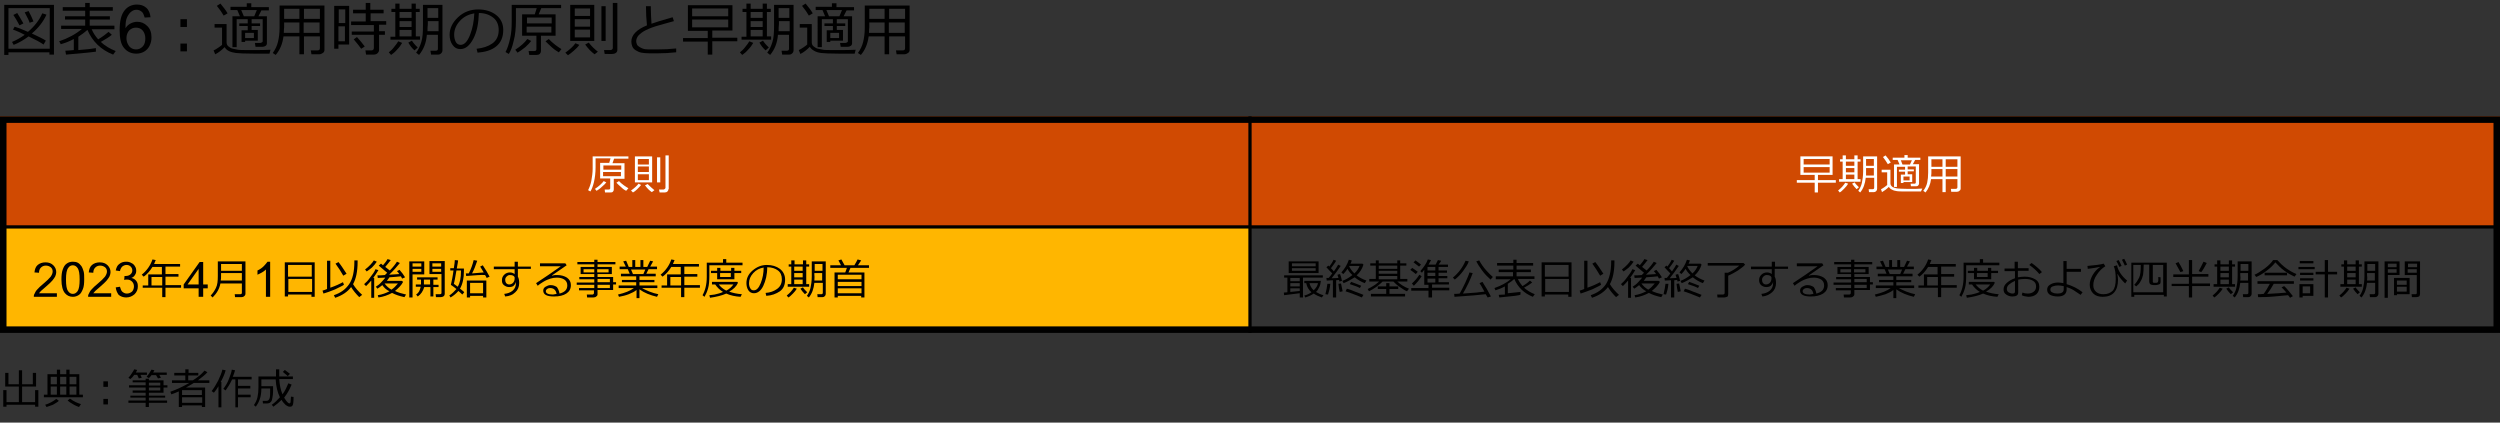 <?xml version="1.0" encoding="utf-8"?>
<!-- Generator: Adobe Illustrator 26.2.1, SVG Export Plug-In . SVG Version: 6.00 Build 0)  -->
<svg version="1.1" xmlns="http://www.w3.org/2000/svg" xmlns:xlink="http://www.w3.org/1999/xlink" x="0px" y="0px"
	 viewBox="0 0 769 130" enable-background="new 0 0 769 130" xml:space="preserve">
<rect x="0" y="0" width="769" height="130" fill="#333333" stroke="none"/>
<g id="template">
</g>
<g id="object">
	<g>
		<g>
			<path d="M15.3,16.1H2.6v0.8H1.3V1.5h15.3v15.3h-1.4V16.1z M2.6,15h12.7V2.5H2.6V15z M13.4,13.7c-1-0.7-2.5-1.5-4.6-2.5
				c-1.5,1.1-3,2-4.6,2.6l-0.5-0.9c1.4-0.6,2.7-1.3,3.9-2.2C6.3,10,5.1,9.5,4,9.1l0.5-0.9C5.5,8.5,6.8,9,8.6,9.8
				c2-1.7,3.5-3.6,4.4-5.7l1.3,0.4c-1,2.2-2.5,4.1-4.5,5.8c2.1,1,3.6,1.7,4.3,2.2L13.4,13.7z M6,7.8C5.2,6.3,4.6,5.3,4.1,4.6L5.3,4
				c0.3,0.5,1,1.6,1.9,3.2L6,7.8z M9.1,7C9,6.5,8.5,5.5,7.6,3.8l1.2-0.4c0.6,1.1,1.1,2.2,1.5,3.2L9.1,7z"/>
			<path d="M20.3,16.8l-0.2-1.2c0.6,0,1.5-0.1,2.6-0.2v-3.4c-1.3,0.7-2.6,1.2-4,1.6l-0.5-0.9c2.7-0.9,5.1-2.2,7-3.8h-6.4V7.9h7.4V6
				H20V5h6.2V3.3h-6.9V2.2h6.9V0.9h1.4v1.3h7.1v1.1h-7.1V5h6.2V6h-6.2v1.9h7.6V9h-7c0.5,1.2,1.2,2.2,2,3.1c1.5-0.9,2.5-1.7,3.2-2.3
				l1,0.9c-0.8,0.7-2,1.4-3.4,2.2c1.3,1.2,2.8,2.1,4.6,2.8l-0.8,1.1c-3.8-1.5-6.4-4.1-7.9-7.6c-0.8,0.7-1.7,1.4-2.8,2.1v4.1
				c2.6-0.2,4.4-0.4,5.4-0.6v1.1C29.1,16,26,16.3,20.3,16.8z"/>
			<path d="M46.3,5.3l-1.8,0.1c-0.2-0.7-0.4-1.2-0.7-1.6c-0.5-0.5-1.1-0.8-1.8-0.8c-0.6,0-1.1,0.2-1.5,0.5c-0.6,0.4-1,1-1.4,1.8
				s-0.5,1.9-0.5,3.4c0.4-0.7,1-1.2,1.6-1.5s1.3-0.5,2-0.5c1.2,0,2.2,0.4,3.1,1.3c0.9,0.9,1.3,2,1.3,3.5c0,0.9-0.2,1.8-0.6,2.6
				c-0.4,0.8-1,1.4-1.7,1.8c-0.7,0.4-1.5,0.6-2.4,0.6c-1.5,0-2.8-0.6-3.7-1.7c-1-1.1-1.4-3-1.4-5.5c0-2.9,0.5-4.9,1.6-6.2
				c0.9-1.1,2.2-1.7,3.7-1.7c1.2,0,2.1,0.3,2.9,1S46.2,4.2,46.3,5.3z M38.9,11.7c0,0.6,0.1,1.2,0.4,1.8c0.3,0.6,0.6,1,1.1,1.3
				s1,0.4,1.5,0.4c0.8,0,1.4-0.3,2-0.9c0.6-0.6,0.8-1.5,0.8-2.5c0-1-0.3-1.8-0.8-2.4c-0.5-0.6-1.2-0.9-2.1-0.9
				c-0.8,0-1.5,0.3-2.1,0.9C39.2,10,38.9,10.8,38.9,11.7z"/>
			<path d="M57.5,8.3h-2V5.9h2V8.3z M57.5,15.8h-2v-2.4h2V15.8z"/>
			<path d="M82.9,16.5l-4.9,0c-2.7,0-4.6-0.1-5.4-0.2S71,16,70.4,15.7c-0.6-0.3-1-0.7-1.3-1.2c-1,1-1.9,1.7-2.9,2.2l-0.5-1.2
				c0.3-0.1,0.8-0.4,1.4-0.8s1-0.7,1.2-0.9V8.5H66V7.4h3.7V13c0,0.6,0.2,1,0.6,1.3c0.4,0.3,0.8,0.6,1.4,0.7c0.5,0.1,1,0.2,1.5,0.3
				s1.8,0.1,4,0.1c2.8,0,4.9,0,6-0.1L82.9,16.5z M68.8,4.8c-0.5-0.9-1.2-1.9-2.1-3l1.1-0.7c0.9,1.1,1.7,2.1,2.2,3L68.8,4.8z
				 M75.4,12.6v0.3h-1.1V9.3h1.9V8h-2.6V7.2h2.6V5.9h-3.4v8.6h-1.3V5h2.3L73,3.1h-2.1v-1h5V1h1.4v1.2h5.4v1h-2.3L79.5,5h2.6v8.3
				c0,0.3-0.1,0.6-0.4,0.8s-0.6,0.3-1,0.3h-2.1l-0.2-1.2h1.7c0.2,0,0.3-0.1,0.5-0.2s0.2-0.2,0.2-0.4V5.9h-3.4v1.3h2.6V8h-2.6v1.2
				h1.9v3.3H75.4z M75,5h3.2l0.8-1.9h-4.8L75,5z M78.1,10.1h-2.7v1.6h2.7V10.1z"/>
			<path d="M98.4,11.2h-4.9v5.5h-1.4v-5.5h-4.9c-0.3,2.3-1.1,4.2-2.4,5.7l-0.9-0.6c0.8-1.1,1.3-2.2,1.6-3.4S86,10.2,86,8.6V1.7h13.8
				v13.7c0,0.4-0.2,0.7-0.5,0.9s-0.7,0.4-1.1,0.4h-2.4l-0.2-1.2h2c0.6,0,0.8-0.2,0.8-0.7V11.2z M87.3,10.1h4.8V6.9h-4.7v1.5
				C87.4,8.5,87.3,9.1,87.3,10.1z M92.1,2.7h-4.7v3.1h4.7V2.7z M98.4,5.8V2.7h-4.9v3.1H98.4z M93.4,10.1h4.9V6.9h-4.9V10.1z"/>
			<path d="M104.1,13.8v1.2h-1.3V1.8h4.6v11.9H104.1z M106.2,2.9h-2v4.2h2V2.9z M104.1,8.1v4.6h2V8.1H104.1z M114.9,16.8h-2.3
				l-0.2-1.3h1.9c0.2,0,0.4-0.1,0.5-0.2s0.2-0.3,0.2-0.5v-4.1h-6.8V9.7h6.8v-2h-7V6.6h4.5V4.1h-3.9V3h3.9V0.9h1.4V3h4.1v1.1H114v2.4
				h4.8v1.1h-2.2v2h1.8v1.1h-1.8v4.7c0,0.4-0.2,0.7-0.5,1S115.3,16.8,114.9,16.8z M111.1,15c-0.4-0.6-1.2-1.6-2.3-2.9l1-0.7
				c0.8,0.9,1.6,1.8,2.4,2.9L111.1,15z"/>
			<path d="M120.3,16.9l-0.7-0.8c0.5-0.4,1.1-0.9,1.6-1.6c0.6-0.7,1-1.3,1.3-1.8l1.2,0.5c-0.4,0.7-0.9,1.4-1.6,2.1
				C121.5,16,120.9,16.5,120.3,16.9z M120.1,12.3v-1h1.5V3.7h-1.2v-1h1.2V1.1h1.3v1.6h3.7V1.1h1.3v1.6h1.2v1h-1.2v7.5h1.3v1H120.1z
				 M122.9,3.7v1.8h3.7V3.7H122.9z M122.9,6.5v1.8h3.7V6.5H122.9z M122.9,11.2h3.7v-2h-3.7V11.2z M127.5,15.5
				c-0.8-0.7-1.4-1.5-1.9-2.4l1.1-0.6c0.3,0.5,0.9,1.3,1.8,2.1L127.5,15.5z M134.8,10.7h-3.5c-0.2,2.5-1,4.5-2.4,6.2l-0.9-0.7
				c0.7-0.9,1.2-2,1.6-3.3s0.5-2.9,0.5-5V1.5h6v13.9c0,0.4-0.1,0.7-0.4,1s-0.6,0.4-1,0.4h-2.1l-0.2-1.2h1.6c0.5,0,0.7-0.2,0.7-0.6
				V10.7z M131.5,9.6h3.4V6.5h-3.3v0.9C131.5,8.2,131.5,8.9,131.5,9.6z M131.5,5.5h3.3v-3h-3.3V5.5z"/>
			<path d="M146.9,16.2l-0.3-1.2c1.9-0.2,3.5-0.7,4.8-1.6s2-2.3,2-4.1c0-1.6-0.5-2.9-1.6-3.8S149.2,4,147.3,4
				c-0.1,3.2-0.6,5.8-1.7,7.9s-2.4,3.2-4,3.2c-1,0-1.8-0.4-2.4-1.3c-0.6-0.8-0.9-1.9-0.9-3.1c0-2,0.9-3.8,2.6-5.4s3.8-2.4,6.2-2.4
				c2.2,0,4.1,0.6,5.5,1.7c1.4,1.1,2.2,2.6,2.2,4.6c0,2.2-0.7,3.9-2.2,5.1S149.2,16,146.9,16.2z M145.9,4.1c-1.7,0.3-3.2,1-4.4,2.3
				c-1.2,1.3-1.8,2.7-1.8,4.3c0,0.9,0.2,1.6,0.5,2.2s0.9,0.9,1.5,0.9c1.1,0,2.1-1,2.9-3.1C145.4,8.7,145.8,6.4,145.9,4.1z"/>
			<path d="M165,16.9h-2.2l-0.2-1.2h1.7c0.5,0,0.7-0.2,0.7-0.6V11h-4.4V4.4h3.9l0.6-1.9h-6.4v3.7c0,2.5-0.2,4.6-0.7,6.4
				c-0.4,1.8-0.9,3.1-1.5,4l-1-0.6c0.6-1.1,1-2.4,1.4-4.1s0.5-3.4,0.5-5.2V1.5h15.2v1h-6.1l-0.8,1.9h5.2V11h-4.5v4.6
				c0,0.4-0.1,0.7-0.4,1C165.8,16.8,165.4,16.9,165,16.9z M159.2,16.2l-0.7-0.9c1.7-1.1,2.9-2.2,3.7-3.3l1.2,0.6
				c-0.4,0.5-1,1.2-1.8,1.9C160.7,15.2,159.9,15.8,159.2,16.2z M162.1,7.2h7.6V5.4h-7.6V7.2z M169.6,8.2h-7.6V10h7.6V8.2z
				 M171.9,16.1c-0.5-0.3-1.2-0.7-2.1-1.5s-1.5-1.4-2-1.9l1-0.7c0.6,0.6,1.2,1.2,2,1.8c0.8,0.6,1.4,1,1.9,1.3L171.9,16.1z"/>
			<path d="M178.2,13.8c-0.4,0.6-1,1.2-1.7,1.8s-1.3,1.1-1.8,1.4l-0.8-0.8c1.4-1,2.4-1.9,3.1-2.9L178.2,13.8z M182.8,12.6h-7.4V1.5
				h7.4V12.6z M181.5,2.6h-4.7v2.3h4.7V2.6z M181.5,8.2V5.9h-4.7v2.3H181.5z M181.5,11.6V9.1h-4.7v2.4H181.5z M183.9,15.9l-1,0.8
				c-0.4-0.3-0.9-0.7-1.5-1.3c-0.6-0.6-1-1.2-1.4-1.7l1.1-0.6C182,14.3,183,15.2,183.9,15.9z M186.3,12.6H185V1.9h1.3V12.6z
				 M189.9,15.4c0,0.4-0.2,0.7-0.5,0.9c-0.3,0.2-0.7,0.3-1.1,0.3H186l-0.2-1.2h2c0.2,0,0.4-0.1,0.5-0.2c0.2-0.2,0.2-0.3,0.2-0.5V0.9
				h1.4V15.4z"/>
			<path d="M207.8,16.1c-1.7,0.2-3.5,0.3-5.4,0.3c-0.8,0-1.7,0-2.7,0s-1.8-0.1-2.4-0.2s-1.2-0.4-1.7-0.7s-0.9-0.7-1.1-1.2
				s-0.3-1-0.3-1.5c0-2,1.6-3.7,4.8-5c-0.2-1.9-0.3-3.8-0.3-5.9h1.5c0,0.3,0,0.5,0,0.8c0,1.4,0.1,2.9,0.2,4.6c1.1-0.4,3.3-1.1,6.5-2
				l0.4,1.2c-0.9,0.2-2.4,0.7-4.3,1.2s-3.4,1.1-4.4,1.6s-1.7,1.1-2.2,1.6c-0.5,0.6-0.7,1.2-0.7,1.8c0,0.3,0.1,0.6,0.2,0.9
				s0.3,0.5,0.6,0.7s0.6,0.4,1.1,0.6s1.1,0.3,1.9,0.3s1.7,0,2.6,0c2.2,0,4.1-0.1,5.9-0.3V16.1z"/>
			<path d="M217.7,16.9v-4.1h-7.6v-1.1h7.6V9.5h-6.1V1.6h13.7v7.8h-6.2v2.2h7.7v1.1h-7.7v4.1H217.7z M212.9,5H224V2.6h-11.1V5z
				 M224,6h-11.1v2.4H224V6z"/>
			<path d="M228.3,16.9l-0.7-0.8c0.5-0.4,1.1-0.9,1.6-1.6c0.6-0.7,1-1.3,1.3-1.8l1.2,0.5c-0.4,0.7-0.9,1.4-1.6,2.1
				C229.5,16,228.9,16.5,228.3,16.9z M228.1,12.3v-1h1.5V3.7h-1.2v-1h1.2V1.1h1.3v1.6h3.7V1.1h1.3v1.6h1.2v1h-1.2v7.5h1.3v1H228.1z
				 M230.9,3.7v1.8h3.7V3.7H230.9z M230.9,6.5v1.8h3.7V6.5H230.9z M230.9,11.2h3.7v-2h-3.7V11.2z M235.5,15.5
				c-0.8-0.7-1.4-1.5-1.9-2.4l1.1-0.6c0.3,0.5,0.9,1.3,1.8,2.1L235.5,15.5z M242.8,10.7h-3.5c-0.2,2.5-1,4.5-2.4,6.2l-0.9-0.7
				c0.7-0.9,1.2-2,1.6-3.3s0.5-2.9,0.5-5V1.5h6v13.9c0,0.4-0.1,0.7-0.4,1s-0.6,0.4-1,0.4h-2.1l-0.2-1.2h1.6c0.5,0,0.7-0.2,0.7-0.6
				V10.7z M239.5,9.6h3.4V6.5h-3.3v0.9C239.5,8.2,239.5,8.9,239.5,9.6z M239.5,5.5h3.3v-3h-3.3V5.5z"/>
			<path d="M262.9,16.5l-4.9,0c-2.7,0-4.6-0.1-5.4-0.2s-1.6-0.3-2.2-0.7c-0.6-0.3-1-0.7-1.3-1.2c-1,1-1.9,1.7-2.9,2.2l-0.5-1.2
				c0.3-0.1,0.8-0.4,1.4-0.8s1-0.7,1.2-0.9V8.5H246V7.4h3.7V13c0,0.6,0.2,1,0.6,1.3c0.4,0.3,0.8,0.6,1.4,0.7c0.5,0.1,1,0.2,1.5,0.3
				s1.8,0.1,4,0.1c2.8,0,4.9,0,6-0.1L262.9,16.5z M248.8,4.8c-0.5-0.9-1.2-1.9-2.1-3l1.1-0.7c0.9,1.1,1.7,2.1,2.2,3L248.8,4.8z
				 M255.4,12.6v0.3h-1.1V9.3h1.9V8h-2.6V7.2h2.6V5.9h-3.4v8.6h-1.3V5h2.3L253,3.1h-2.1v-1h5V1h1.4v1.2h5.4v1h-2.3L259.5,5h2.6v8.3
				c0,0.3-0.1,0.6-0.4,0.8s-0.6,0.3-1,0.3h-2.1l-0.2-1.2h1.7c0.2,0,0.3-0.1,0.5-0.2s0.2-0.2,0.2-0.4V5.9h-3.4v1.3h2.6V8h-2.6v1.2
				h1.9v3.3H255.4z M255,5h3.2l0.8-1.9h-4.8L255,5z M258.1,10.1h-2.7v1.6h2.7V10.1z"/>
			<path d="M278.4,11.2h-4.9v5.5h-1.4v-5.5h-4.9c-0.3,2.3-1.1,4.2-2.4,5.7l-0.9-0.6c0.8-1.1,1.3-2.2,1.6-3.4s0.5-2.7,0.5-4.2V1.7
				h13.8v13.7c0,0.4-0.2,0.7-0.5,0.9s-0.7,0.4-1.1,0.4h-2.4l-0.2-1.2h2c0.6,0,0.8-0.2,0.8-0.7V11.2z M267.3,10.1h4.8V6.9h-4.7v1.5
				C267.4,8.5,267.3,9.1,267.3,10.1z M272.1,2.7h-4.7v3.1h4.7V2.7z M278.4,5.8V2.7h-4.9v3.1H278.4z M273.4,10.1h4.9V6.9h-4.9V10.1z"
				/>
		</g>
	</g>
	<rect y="35.8" fill="#D04A02" width="769" height="34"/>
	<rect y="69.8" fill="#FFB600" width="384.5" height="31.7"/>
	<line fill="none" stroke="#000000" stroke-miterlimit="8" x1="384.5" y1="35.8" x2="384.5" y2="102.4"/>
	<line fill="none" stroke="#000000" stroke-miterlimit="8" x1="0" y1="69.8" x2="769" y2="69.8"/>
	<g>
		<rect x="10" y="79.3" fill="none" width="367.7" height="14.9"/>
		<path d="M17.5,90v1.3h-7.1c0-0.3,0-0.6,0.2-0.9c0.2-0.5,0.5-1,0.9-1.4c0.4-0.5,1-1,1.7-1.6c1.2-1,1.9-1.7,2.4-2.3
			c0.4-0.6,0.6-1.1,0.6-1.6c0-0.5-0.2-1-0.6-1.3s-0.9-0.5-1.5-0.5c-0.6,0-1.1,0.2-1.5,0.6c-0.4,0.4-0.6,0.9-0.6,1.6l-1.4-0.1
			c0.1-1,0.4-1.8,1-2.3c0.6-0.5,1.4-0.8,2.4-0.8c1,0,1.8,0.3,2.4,0.9c0.6,0.6,0.9,1.3,0.9,2.1c0,0.4-0.1,0.8-0.3,1.3
			c-0.2,0.4-0.5,0.8-0.9,1.3c-0.4,0.5-1.1,1.1-2,1.9c-0.8,0.7-1.3,1.1-1.5,1.3c-0.2,0.2-0.4,0.5-0.6,0.7H17.5z"/>
		<path d="M18.9,86c0-1.3,0.1-2.3,0.4-3.1s0.6-1.4,1.2-1.8c0.5-0.4,1.2-0.6,1.9-0.6c0.6,0,1.1,0.1,1.5,0.3c0.4,0.2,0.8,0.6,1.1,1
			s0.5,1,0.7,1.6s0.2,1.5,0.2,2.5c0,1.3-0.1,2.3-0.4,3s-0.6,1.4-1.2,1.8s-1.2,0.6-1.9,0.6c-1,0-1.8-0.4-2.4-1.1
			C19.3,89.4,18.9,88,18.9,86z M20.3,86c0,1.8,0.2,2.9,0.6,3.5c0.4,0.6,0.9,0.9,1.5,0.9s1.1-0.3,1.5-0.9s0.6-1.8,0.6-3.5
			c0-1.8-0.2-2.9-0.6-3.5s-0.9-0.9-1.5-0.9c-0.6,0-1.1,0.3-1.4,0.8C20.5,83,20.3,84.2,20.3,86z"/>
		<path d="M34.2,90v1.3h-7.1c0-0.3,0-0.6,0.2-0.9c0.2-0.5,0.5-1,0.9-1.4c0.4-0.5,1-1,1.7-1.6c1.2-1,1.9-1.7,2.4-2.3
			c0.4-0.6,0.6-1.1,0.6-1.6c0-0.5-0.2-1-0.6-1.3s-0.9-0.5-1.5-0.5c-0.6,0-1.1,0.2-1.5,0.6c-0.4,0.4-0.6,0.9-0.6,1.6l-1.4-0.1
			c0.1-1,0.4-1.8,1-2.3c0.6-0.5,1.4-0.8,2.4-0.8c1,0,1.8,0.3,2.4,0.9c0.6,0.6,0.9,1.3,0.9,2.1c0,0.4-0.1,0.8-0.3,1.3
			c-0.2,0.4-0.5,0.8-0.9,1.3c-0.4,0.5-1.1,1.1-2,1.9c-0.8,0.7-1.3,1.1-1.5,1.3c-0.2,0.2-0.4,0.5-0.6,0.7H34.2z"/>
		<path d="M35.6,88.4l1.3-0.2c0.2,0.7,0.4,1.3,0.8,1.6c0.4,0.3,0.8,0.5,1.3,0.5c0.6,0,1.1-0.2,1.6-0.6c0.4-0.4,0.6-1,0.6-1.6
			c0-0.6-0.2-1.1-0.6-1.5S39.7,86,39.1,86c-0.2,0-0.6,0-0.9,0.1l0.1-1.2c0.1,0,0.2,0,0.2,0c0.6,0,1.1-0.1,1.5-0.4s0.7-0.7,0.7-1.3
			c0-0.5-0.2-0.9-0.5-1.2s-0.7-0.5-1.3-0.5c-0.5,0-0.9,0.2-1.3,0.5c-0.3,0.3-0.6,0.8-0.7,1.4l-1.3-0.2c0.2-0.9,0.5-1.6,1.1-2
			c0.6-0.5,1.3-0.7,2.1-0.7c0.6,0,1.1,0.1,1.6,0.4c0.5,0.2,0.9,0.6,1.1,1c0.3,0.4,0.4,0.9,0.4,1.4c0,0.5-0.1,0.9-0.4,1.3
			c-0.2,0.4-0.6,0.7-1.1,0.9c0.6,0.1,1.1,0.4,1.5,0.9s0.5,1,0.5,1.7c0,0.9-0.3,1.7-1,2.4c-0.7,0.6-1.5,1-2.6,1
			c-0.9,0-1.7-0.3-2.3-0.8C36,90,35.7,89.3,35.6,88.4z"/>
		<path d="M43.9,88.6v-0.8h1.7v-3.4h4.2v-2.3h-2.9c-0.8,1.3-1.7,2.3-2.7,3l-0.6-0.6c1.6-1.3,2.7-2.9,3.3-4.7l1,0.2
			c-0.2,0.5-0.4,0.9-0.5,1.2h8v0.8h-4.5v2.3h4v0.8h-4v2.6h4.8v0.8h-4.8v2.9h-1v-2.9H43.9z M46.6,87.8h3.3v-2.6h-3.3V87.8z"/>
		<path d="M61.1,91.3v-2.6h-4.6v-1.2l4.9-6.9h1.1v6.9h1.4v1.2h-1.4v2.6H61.1z M61.1,87.5v-4.8l-3.4,4.8H61.1z"/>
		<path d="M74.3,91.4h-2l-0.1-0.9h1.7c0.4,0,0.5-0.2,0.5-0.5v-2.8h-6.6c-0.3,1.6-1.1,3-2.4,4.3l-0.6-0.6c0.6-0.6,1.1-1.3,1.6-2.3
			s0.6-2.2,0.6-3.7v-4.5h8.5v9.9c0,0.3-0.1,0.6-0.4,0.8C74.9,91.3,74.6,91.4,74.3,91.4z M74.4,86.3V84H68v0.7c0,0.7,0,1.2-0.1,1.6
			H74.4z M74.4,83.3v-2.1H68v2.1H74.4z"/>
		<path d="M83.1,91.3h-1.3v-8.4c-0.3,0.3-0.7,0.6-1.2,0.9c-0.5,0.3-1,0.5-1.4,0.7v-1.3c0.7-0.3,1.4-0.8,1.9-1.3
			c0.5-0.5,0.9-1,1.2-1.4h0.8V91.3z"/>
		<path d="M95.9,90.6h-7.3v0.6h-1V80.7h9.2v10.6h-1V90.6z M95.9,85.1v-3.6h-7.3v3.6H95.9z M88.7,89.8h7.3v-4h-7.3V89.8z"/>
		<path d="M99.5,90.3l-0.3-0.9c0.4-0.1,0.9-0.3,1.4-0.5v-8.7h1v8.3c1.7-0.6,3-1.2,3.9-1.7l0.3,0.8c-0.4,0.3-1.3,0.7-2.7,1.4
			C101.7,89.6,100.5,90,99.5,90.3z M110.5,91.4c-1-1-1.9-2.1-2.5-3.1c-1.1,1.5-2.8,2.6-4.9,3.3l-0.4-0.8c2.1-0.7,3.6-1.8,4.7-3.4
			s1.6-3.9,1.6-6.9v-0.4h1v0.5c0,2.9-0.5,5.2-1.4,6.8c0.7,1.2,1.7,2.3,2.8,3.3L110.5,91.4z M105.6,84.8c-0.7-1.2-1.5-2.5-2.4-3.7
			l0.9-0.5c0.6,0.7,1.4,1.9,2.5,3.6L105.6,84.8z"/>
		<path d="M114.2,91.6v-5.3c-0.6,0.7-1.2,1.3-1.6,1.7l-0.6-0.6c0.6-0.5,1.2-1.1,1.9-2.1c0.7-0.9,1.3-1.7,1.6-2.5l0.9,0.3
			c-0.5,0.8-1,1.6-1.6,2.4h0.3v6.1H114.2z M112.8,83.5l-0.5-0.6c1.3-1,2.2-2,2.7-2.8l0.9,0.4c-0.4,0.6-0.9,1.2-1.5,1.8
			C113.9,82.7,113.3,83.2,112.8,83.5z M117.6,87.7c-0.5,0.4-1,0.8-1.5,1.1l-0.5-0.6c0.6-0.4,1.2-0.8,1.7-1.4s1-1,1.2-1.4
			c-1,0-1.7,0.1-2.3,0.1l-0.1-0.8h0.2c0.5,0,1.2,0,2.1-0.1c0.2-0.2,0.4-0.4,0.7-0.7c-0.1-0.1-1-0.8-2.6-2.2l0.7-0.6l0.6,0.5
			c0.6-0.7,1.1-1.3,1.4-1.9l1,0.3c-0.6,0.8-1.2,1.5-1.7,2.1l1.4,1.1c1-1,1.7-1.9,2.2-2.7l0.9,0.4c-0.9,1.1-1.9,2.3-3.3,3.6
			c1.2-0.1,2.2-0.1,3.1-0.2c-0.2-0.4-0.5-0.7-0.7-0.9l0.8-0.4c0.7,0.8,1.3,1.6,1.7,2.3l-0.9,0.4c-0.1-0.2-0.2-0.4-0.4-0.7
			c-0.8,0.1-2,0.2-3.5,0.3c-0.2,0.3-0.5,0.7-0.8,1.1h4.6l0.4,0.3c-0.5,1-1.4,1.9-2.5,2.8c1,0.5,2.1,0.8,3.4,1.1l-0.5,0.8
			c-1.4-0.3-2.7-0.7-3.8-1.3c-1.3,0.7-2.7,1.2-4.2,1.4l-0.2-0.7c1.4-0.2,2.6-0.7,3.6-1.2C118.7,89.1,118.1,88.4,117.6,87.7z
			 M120.4,89.1c0.8-0.5,1.4-1.2,2-1.9h-4.1C118.8,87.9,119.5,88.6,120.4,89.1z"/>
		<path d="M126.9,84.3v7.2h-1V80.4h4.6v4H126.9z M126.9,82h2.7v-1h-2.7V82z M129.6,82.7h-2.7v0.9h2.7V82.7z M128.5,91.2l-0.5-0.6
			c0.8-0.5,1.2-1.3,1.4-2.4h-1.5v-0.7h1.6V86h-1.2v-0.7h6.3V86h-1.3v1.6h1.6v0.7h-1.6v2.9h-0.9v-2.9h-1.9
			C130.1,89.6,129.5,90.5,128.5,91.2z M130.4,86v1.1c0,0.2,0,0.3,0,0.4h1.9V86H130.4z M135.6,91.4h-1.5l-0.1-0.9h1.2
			c0.4,0,0.6-0.1,0.6-0.4v-5.8h-3.7v-4h4.7v10.1c0,0.3-0.1,0.5-0.3,0.7C136.2,91.3,135.9,91.4,135.6,91.4z M133,82h2.7v-1H133V82z
			 M135.8,82.7H133v0.9h2.7V82.7z"/>
		<path d="M138.6,91.5l-0.4-0.6c0.9-0.6,1.6-1.3,2.2-2c-0.5-0.4-1-0.8-1.6-1.2c-0.1,0-0.1-0.1-0.1-0.2c0,0,0-0.1,0.1-0.4
			c0.1-0.2,0.1-0.7,0.3-1.4c0.1-0.7,0.3-1.5,0.4-2.5h-1v-0.7h1.1c0.2-1.2,0.3-2.1,0.3-2.5l1,0.1c0,0.5-0.2,1.3-0.4,2.5h2.2v0.8
			c0,2.2-0.4,4-1.2,5.4c0.6,0.5,1.1,0.8,1.3,1.1l-0.6,0.7c-0.3-0.3-0.7-0.7-1.2-1.1C140.4,90.2,139.6,90.9,138.6,91.5z M140.8,88.2
			c0.7-1.2,1-2.8,1-4.7v-0.3h-1.4c-0.4,2.2-0.6,3.5-0.8,4.1L140.8,88.2z M143.4,84.9l-0.1-0.8l0.9,0c0.7-1.4,1.2-2.8,1.5-4.1
			l1.1,0.2c-0.5,1.5-1,2.8-1.6,3.9c1.5-0.1,2.7-0.2,3.6-0.3c-0.4-0.7-0.8-1.3-1.1-1.8l0.8-0.4c0.9,1.3,1.5,2.4,2.1,3.5l-0.9,0.4
			c-0.1-0.3-0.3-0.6-0.5-0.9C148,84.5,146.1,84.7,143.4,84.9z M148.6,91h-4v0.5h-1v-5.2h6v5.2h-1V91z M144.6,90.2h4V87h-4V90.2z"/>
		<path d="M163.3,82.7h-4v2.4c0.3,0.5,0.4,1.2,0.4,2c0,1.1-0.4,2.1-1.2,2.8c-0.8,0.8-1.8,1.2-3.1,1.3l-0.3-0.8c1-0.1,1.9-0.4,2.6-1
			c0.7-0.6,1-1.4,1-2.3c0-0.2,0-0.3,0-0.4c-0.1,0.5-0.4,0.9-0.7,1.2s-0.9,0.4-1.4,0.4c-0.6,0-1.1-0.2-1.6-0.6s-0.6-0.9-0.6-1.5
			c0-0.7,0.2-1.2,0.7-1.7c0.5-0.5,1.1-0.7,1.8-0.7c0.5,0,1,0.2,1.4,0.5v-1.5h-6.4v-0.8h6.4v-1.5h1v1.5h4V82.7z M158.3,85.3
			c-0.2-0.5-0.7-0.7-1.5-0.7c-0.4,0-0.7,0.2-1,0.5s-0.4,0.6-0.4,1c0,0.4,0.1,0.7,0.3,1c0.2,0.2,0.5,0.4,0.9,0.4
			c0.5,0,0.9-0.2,1.2-0.5c0.3-0.3,0.5-0.8,0.5-1.3V85.3z"/>
		<path d="M172.1,90.3c1.6-0.4,2.4-1.2,2.4-2.5c0-0.8-0.3-1.4-0.9-1.8s-1.4-0.6-2.3-0.6c-0.7,0-1.3,0.1-2,0.3
			c-0.6,0.2-1.4,0.5-2.2,1c-0.8,0.5-1.4,0.9-1.7,1.2l-0.5-0.8c2.6-1.7,5.1-3.4,7.6-5.2l-6.4,0V81h7.8l0.4,0.6l-4.5,3.1l0.1,0.1
			c0.5-0.2,1-0.2,1.5-0.2c1.2,0,2.2,0.3,3,0.8c0.8,0.6,1.2,1.3,1.2,2.3c0,1.2-0.5,2-1.4,2.6s-2.2,0.9-3.8,0.9
			c-2.2,0-3.3-0.6-3.3-1.8c0-0.5,0.2-0.9,0.7-1.2c0.5-0.3,1-0.5,1.5-0.5c0.8,0,1.4,0.2,2,0.6C171.7,88.9,172,89.5,172.1,90.3z
			 M171.2,90.4c-0.2-1.2-0.9-1.8-2-1.8c-0.3,0-0.7,0.1-0.9,0.3c-0.3,0.2-0.4,0.4-0.4,0.7c0,0.6,0.7,1,2.2,1
			C170.5,90.5,170.8,90.5,171.2,90.4z"/>
		<path d="M178.1,89.3v-0.7h4.7v-1h-5.4v-0.7h5.4v-1h-4.6v-0.7h4.6v-0.9h-4.2v-2.2h4.2v-0.8h-5.2v-0.7h5.2v-0.7h1v0.7h5.5v0.7h-5.5
			v0.8h4.4v2.2h-4.4v0.9h4.8v1.6h0.9v0.7h-0.9v1.7h-4.8v1.3c0,0.3-0.1,0.5-0.4,0.7c-0.2,0.2-0.5,0.3-0.9,0.3h-1.9l-0.1-0.9h1.6
			c0.2,0,0.3,0,0.4-0.1s0.2-0.2,0.2-0.3v-0.9H178.1z M182.8,82.8h-3.3v1h3.3V82.8z M187.2,82.8h-3.5v1h3.5V82.8z M187.6,86.8v-1
			h-3.8v1H187.6z M183.8,88.6h3.8v-1h-3.8V88.6z"/>
		<path d="M190.4,91.3l-0.3-0.7c2.1-0.5,3.7-1.1,4.9-2h-4.7v-0.8h5.4v-1h-4.4v-0.7h4.4V85H191v-0.8h2.7l-0.6-1.4h-2.5v-0.8h1.9
			l-0.8-1.6l0.9-0.2l0.8,1.9h1.1v-2.1h0.9v2.1h1.6v-2.1h0.9v2.1h1.2l0.9-1.9l0.9,0.2l-0.9,1.6h2.1v0.8h-2.6l-0.7,1.4h2.9V85h-5v1.1
			h4.6v0.7h-4.6v1h5.5v0.8h-4.7c0.6,0.4,1.4,0.7,2.3,1.1c1,0.4,1.8,0.6,2.7,0.8l-0.4,0.8c-2.1-0.5-3.9-1.2-5.4-2.3v2.7h-0.9v-2.5
			c-0.6,0.5-1.4,0.9-2.4,1.3S191.4,91.1,190.4,91.3z M194.1,82.9l0.6,1.4h3.2l0.6-1.4H194.1z"/>
		<path d="M203.5,88.6v-0.8h1.7v-3.4h4.2v-2.3h-2.9c-0.8,1.3-1.7,2.3-2.7,3l-0.6-0.6c1.6-1.3,2.7-2.9,3.3-4.7l1,0.2
			c-0.2,0.5-0.4,0.9-0.5,1.2h8v0.8h-4.5v2.3h4v0.8h-4v2.6h4.8v0.8h-4.8v2.9h-1v-2.9H203.5z M206.2,87.8h3.3v-2.6h-3.3V87.8z"/>
		<path d="M218.2,81.7v3c0,1.6-0.1,3-0.4,4c-0.3,1.1-0.7,1.9-1.1,2.6l-0.6-0.5c0.8-1.4,1.3-3.3,1.3-5.6v-4.4h5v-1.1h1v1.1h5v0.8
			H218.2z M223.4,90.3c-1.3,0.6-3,1-5,1.3l-0.2-0.8c0.6-0.1,1.1-0.1,1.6-0.2c0.5-0.1,0.9-0.2,1.2-0.3c0.3-0.1,0.8-0.2,1.4-0.5
			c-1-0.6-1.8-1.4-2.4-2.3h-1v-0.8h7.8L227,87c-0.5,1.1-1.4,2-2.7,2.7c1.1,0.4,2.4,0.7,3.9,0.8l-0.4,0.8
			C226.2,91.2,224.7,90.9,223.4,90.3z M220.6,85.9V84h-1.9v-0.7h1.9v-0.9h1v0.9h3.3v-0.9h1v0.9h2.1V84h-2.1v1.9H220.6z M223.4,89.4
			c1-0.5,1.7-1.2,2.2-1.9h-4.5C221.6,88.2,222.4,88.9,223.4,89.4z M221.5,84v1.2h3.3V84H221.5z"/>
		<path d="M235.7,91l-0.2-0.9c1.4-0.1,2.5-0.5,3.5-1.2c1-0.7,1.5-1.7,1.5-3c0-1.2-0.4-2.1-1.2-2.7c-0.8-0.6-1.9-1-3.3-1
			c0,2.3-0.5,4.2-1.2,5.7s-1.7,2.3-2.9,2.3c-0.7,0-1.3-0.3-1.7-0.9c-0.4-0.6-0.6-1.4-0.6-2.2c0-1.5,0.6-2.8,1.9-3.9s2.7-1.7,4.4-1.7
			c1.6,0,2.9,0.4,4,1.2c1,0.8,1.6,1.9,1.6,3.3c0,1.6-0.5,2.8-1.6,3.6C238.7,90.4,237.4,90.9,235.7,91z M234.9,82.3
			c-1.2,0.2-2.3,0.7-3.2,1.7s-1.3,2-1.3,3.1c0,0.6,0.1,1.1,0.4,1.6s0.6,0.6,1.1,0.6c0.8,0,1.5-0.7,2.1-2.2
			C234.6,85.6,234.9,84,234.9,82.3z"/>
		<path d="M242.5,91.5l-0.5-0.6c0.4-0.3,0.8-0.7,1.2-1.1s0.7-0.9,1-1.3l0.9,0.3c-0.3,0.5-0.7,1-1.2,1.5
			C243.3,90.9,242.9,91.3,242.5,91.5z M242.3,88.2v-0.8h1.1V82h-0.8v-0.7h0.8v-1.2h1v1.2h2.6v-1.2h1v1.2h0.9V82h-0.9v5.4h0.9v0.8
			H242.3z M244.3,82v1.3h2.6V82H244.3z M244.3,84v1.3h2.6V84H244.3z M244.3,87.4h2.6V86h-2.6V87.4z M247.6,90.5
			c-0.5-0.5-1-1.1-1.4-1.7l0.8-0.4c0.2,0.4,0.7,0.9,1.3,1.5L247.6,90.5z M253,87h-2.5c-0.2,1.8-0.7,3.3-1.7,4.5l-0.6-0.5
			c0.5-0.7,0.9-1.5,1.1-2.4s0.4-2.1,0.4-3.6v-4.6h4.3v10c0,0.3-0.1,0.5-0.3,0.7s-0.4,0.3-0.7,0.3h-1.5l-0.1-0.9h1.2
			c0.4,0,0.5-0.2,0.5-0.5V87z M250.5,86.3h2.4V84h-2.4v0.6C250.6,85.2,250.5,85.8,250.5,86.3z M250.6,83.3h2.4v-2.1h-2.4V83.3z"/>
		<path d="M265,91h-7.3v0.5h-1v-7.7h3.3c0.2-0.4,0.3-0.9,0.5-1.4h-5.1v-0.8h3.3l-0.8-1.5l0.9-0.3l1,1.8h3c0.4-0.7,0.8-1.3,1-1.8
			l1.1,0.3c-0.3,0.4-0.6,0.9-1,1.5h3.4v0.8h-5.7c-0.2,0.5-0.4,0.9-0.6,1.4h4.9v7.7h-1V91z M265,85.9v-1.4h-7.3v1.4H265z M257.7,88
			h7.3v-1.3h-7.3V88z M257.7,90.2h7.3v-1.5h-7.3V90.2z"/>
	</g>
	<g>
		<rect x="98.8" y="47" fill="none" width="190" height="12.4"/>
		<path fill="#FFFFFF" d="M187.7,59.2h-1.6l-0.1-0.9h1.2c0.3,0,0.5-0.1,0.5-0.4v-3h-3.1v-4.8h2.8l0.4-1.4h-4.6v2.7
			c0,1.8-0.2,3.3-0.5,4.6s-0.7,2.3-1.1,2.9l-0.7-0.4c0.4-0.8,0.8-1.8,1-2.9c0.2-1.2,0.4-2.4,0.4-3.7v-3.8h11v0.7h-4.4l-0.5,1.4h3.7
			V55h-3.3v3.3c0,0.3-0.1,0.5-0.3,0.7S188,59.2,187.7,59.2z M183.5,58.7l-0.5-0.6c1.2-0.8,2.1-1.6,2.7-2.4l0.8,0.4
			c-0.3,0.4-0.7,0.8-1.3,1.3C184.6,58,184,58.4,183.5,58.7z M185.6,52.2h5.5v-1.3h-5.5V52.2z M191,52.9h-5.5v1.3h5.5V52.9z
			 M192.6,58.7c-0.4-0.2-0.9-0.5-1.5-1.1c-0.6-0.5-1.1-1-1.5-1.4l0.8-0.5c0.4,0.4,0.9,0.9,1.5,1.3c0.6,0.4,1,0.7,1.4,0.9L192.6,58.7
			z"/>
		<path fill="#FFFFFF" d="M197.2,56.9c-0.3,0.4-0.7,0.8-1.2,1.3s-0.9,0.8-1.3,1l-0.6-0.6c1-0.7,1.8-1.4,2.3-2.1L197.2,56.9z
			 M200.6,56.1h-5.3v-8h5.3V56.1z M199.6,48.9h-3.4v1.7h3.4V48.9z M199.6,52.9v-1.7h-3.4v1.7H199.6z M199.6,55.4v-1.8h-3.4v1.8
			H199.6z M201.3,58.5l-0.8,0.6c-0.3-0.2-0.7-0.5-1.1-0.9c-0.4-0.4-0.7-0.8-1-1.2l0.8-0.4C200,57.4,200.7,58,201.3,58.5z
			 M203.1,56.1h-1v-7.7h1V56.1z M205.6,58.2c0,0.3-0.1,0.5-0.3,0.7s-0.5,0.3-0.8,0.3h-1.6l-0.2-0.9h1.4c0.1,0,0.3-0.1,0.4-0.2
			c0.1-0.1,0.2-0.2,0.2-0.3v-10h1V58.2z"/>
	</g>
	<g>
		<rect x="394.5" y="79.3" fill="none" width="367.7" height="18.4"/>
		<path d="M399.8,90.2c-1.5,0.2-3.1,0.4-4.8,0.6l-0.1-0.8l1.1-0.1v-4.5h-1v-0.7h11.9v0.7h-6.1v6.1h-1V90.2z M396.4,84v-3.6h9.2V84
			H396.4z M396.9,85.5v1h2.9v-1H396.9z M396.9,87.1v1h2.9v-1H396.9z M396.9,89.8c1.2-0.1,2.2-0.2,2.9-0.3v-0.8h-2.9V89.8z
			 M397.4,81.9h7.3V81h-7.3V81.9z M404.7,82.5h-7.3v0.8h7.3V82.5z M404.8,89.8c0.7,0.4,1.4,0.8,2.3,1l-0.5,0.7
			c-0.9-0.3-1.8-0.7-2.5-1.2c-0.7,0.5-1.6,0.9-2.6,1.2l-0.3-0.6c0.8-0.2,1.5-0.5,2.2-1c-0.9-0.8-1.4-1.7-1.6-2.8h-0.6v-0.7h5.1
			c-0.1,0.7-0.2,1.4-0.5,1.9S405.4,89.3,404.8,89.8z M404.1,89.3c0.7-0.7,1.2-1.4,1.3-2.2h-2.6C403,87.9,403.4,88.7,404.1,89.3z"/>
		<path d="M408.5,90.6l-0.8-0.1c0.3-1.2,0.5-2.3,0.6-3.2l0.9,0C409.1,88.6,408.8,89.7,408.5,90.6z M410,91.5v-5.3
			c-0.6,0-1.3,0.1-1.9,0.1l-0.1-0.8c0.1,0,0.4,0,0.7,0c0.4-0.4,0.7-0.9,1.1-1.4c-0.6-0.6-1.2-1.2-1.8-1.9l0.6-0.5
			c0.1,0.1,0.2,0.1,0.3,0.3c0.6-0.8,1-1.4,1.3-2.1l0.8,0.3c-0.5,0.9-1.1,1.6-1.6,2.3c0.3,0.3,0.6,0.6,0.9,1c0.6-0.9,1.1-1.6,1.3-2.1
			l0.8,0.4c-0.9,1.3-1.8,2.6-2.8,3.8c0.7,0,1.4-0.1,2.1-0.1l-0.3-1l0.8-0.2c0.2,0.5,0.4,1.2,0.6,2.1l-0.8,0.2l-0.1-0.5
			c-0.2,0-0.5,0.1-0.9,0.1v5.3H410z M412.1,89.8c-0.2-0.7-0.3-1.6-0.4-2.5l0.8-0.1c0.1,0.6,0.3,1.4,0.5,2.4L412.1,89.8z M413.3,87.1
			l-0.4-0.7c1.1-0.4,2.1-1,3.1-1.8c-0.7-0.6-1.2-1.3-1.5-1.9c-0.4,0.6-0.9,1.2-1.3,1.6l-0.6-0.5c1-1.1,1.8-2.4,2.3-3.9l0.9,0.2
			c-0.1,0.4-0.2,0.7-0.4,1h3.7l0.3,0.3c-0.4,1.3-1.1,2.4-2.1,3.3c0.9,0.7,1.9,1.2,3,1.6l-0.5,0.8c-1.1-0.4-2.1-1-3.1-1.8
			C415.7,85.9,414.6,86.6,413.3,87.1z M418.9,91.5c-2.1-0.9-3.8-1.5-5-1.9l0.4-0.8c0.5,0.1,1.3,0.4,2.5,0.9c1.2,0.4,2,0.8,2.6,1
			L418.9,91.5z M416.6,84.1c0.8-0.7,1.3-1.5,1.6-2.3h-3.1l-0.1,0.1C415.3,82.6,415.8,83.3,416.6,84.1z M418.3,88.6
			c-0.5-0.3-1.5-0.7-3.1-1.2l0.4-0.7c1.4,0.5,2.4,0.9,3.1,1.2L418.3,88.6z"/>
		<path d="M421.1,89.6l-0.4-0.7c0.5-0.2,1.1-0.6,1.8-1c0.7-0.4,1.2-0.9,1.7-1.3h-3v-0.8h2v-4.1h-1.7V81h1.7v-0.9h0.9V81h5.7v-0.9
			h0.9V81h1.9v0.7h-1.9v4.1h2.2v0.8h-3.1c1,0.9,2.2,1.7,3.6,2.2l-0.6,0.8c-0.6-0.2-1.3-0.7-2.2-1.3s-1.5-1.2-2-1.7h-3.3
			c-0.5,0.5-1.2,1.1-2,1.7C422.4,88.9,421.7,89.3,421.1,89.6z M421.7,91.2v-0.8h4.7v-1.5h-2.6v-0.8h2.6v-1h1v1h2.7v0.8h-2.7v1.5h4.8
			v0.8H421.7z M424.1,81.7v1h5.7v-1H424.1z M424.1,83.3v0.9h5.7v-0.9H424.1z M424.1,84.9v1h5.7v-1H424.1z"/>
		<path d="M435.5,84.3c-0.3-0.3-0.9-0.7-1.7-1.3l0.6-0.6c0.5,0.3,1,0.7,1.7,1.2L435.5,84.3z M439.4,91.6v-2.2h-5.3v-0.8h5.3v-1h-1.3
			V83c-0.3,0.3-0.5,0.6-0.7,0.9l-0.5-0.5c1.1-1.3,1.9-2.4,2.3-3.6l1,0.2c-0.2,0.4-0.5,0.9-0.8,1.4h2.2c0.3-0.6,0.5-1,0.7-1.4l1,0.2
			c-0.1,0.2-0.3,0.6-0.8,1.2h2.9v0.7h-2.9v1.1h2.6v0.7h-2.6v1h2.7v0.7h-2.7v1.2h3.2v0.7h-5.2v1h5.3v0.8h-5.3v2.2H439.4z M434.9,87.9
			l-0.6-0.7c0.8-0.7,1.6-1.6,2.3-2.7l0.7,0.5c-0.3,0.4-0.6,0.9-1.1,1.5S435.3,87.5,434.9,87.9z M436.5,82l-1.7-1.3l0.6-0.6
			c0.8,0.6,1.4,1,1.7,1.3L436.5,82z M439.1,82.1v1.1h2.4v-1.1H439.1z M439.1,83.9v1h2.4v-1H439.1z M439.1,85.7v1.2h2.4v-1.2H439.1z"
			/>
		<path d="M447.5,86l-0.6-0.6c1.7-1.4,3-3.1,3.9-5.2l1,0.2c-0.3,0.9-0.9,1.8-1.7,2.9S448.4,85.3,447.5,86z M447.4,91.3l-0.1-0.9
			c0.5,0,1,0,1.7-0.1c0.5-0.9,1.1-2,1.7-3.3c0.6-1.4,1.1-2.4,1.3-3.2l1,0.2c-0.3,0.8-0.7,1.9-1.3,3.1c-0.6,1.3-1.2,2.3-1.7,3.2
			c3.2-0.2,5.4-0.4,6.6-0.6c-0.7-1.3-1.2-2.2-1.5-2.6l0.9-0.4c0.2,0.4,0.7,1.1,1.3,2.1c0.6,1.1,1,1.9,1.3,2.4l-1,0.3
			c-0.1-0.2-0.3-0.5-0.6-1C455.3,90.7,452.1,91,447.4,91.3z M458.5,86c-0.9-0.8-1.8-1.7-2.6-2.8c-0.8-1.1-1.4-2-1.8-2.8l0.9-0.3
			c0.6,1.1,1.3,2.1,2.1,3c0.8,0.9,1.5,1.6,2.1,2.1L458.5,86z"/>
		<path d="M461.2,91.5l-0.2-0.8c0.4,0,1.1-0.1,1.9-0.1v-2.5c-0.9,0.5-1.9,0.9-2.9,1.2l-0.3-0.7c2-0.7,3.7-1.6,5-2.7h-4.6V85h5.3
			v-1.3H461v-0.8h4.5v-1.2h-5v-0.8h5v-1h1v1h5.1v0.8h-5.1v1.2h4.4v0.8h-4.4V85h5.5v0.8h-5.1c0.4,0.9,0.9,1.6,1.4,2.2
			c1.1-0.6,1.8-1.2,2.3-1.7l0.7,0.6c-0.6,0.5-1.4,1-2.5,1.6c0.9,0.8,2,1.5,3.3,2l-0.6,0.8c-2.7-1.1-4.6-2.9-5.7-5.5
			c-0.5,0.5-1.2,1-2,1.5v2.9c1.9-0.2,3.2-0.3,3.9-0.4v0.8C467.5,90.9,465.3,91.1,461.2,91.5z"/>
		<path d="M482.5,90.6h-7.3v0.6h-1V80.7h9.2v10.6h-1V90.6z M482.5,85.1v-3.6h-7.3v3.6H482.5z M475.3,89.8h7.3v-4h-7.3V89.8z"/>
		<path d="M486.2,90.3l-0.3-0.9c0.4-0.1,0.9-0.3,1.4-0.5v-8.7h1v8.3c1.7-0.6,3-1.2,3.9-1.7l0.3,0.8c-0.4,0.3-1.3,0.7-2.7,1.4
			C488.3,89.6,487.1,90,486.2,90.3z M497.1,91.4c-1-1-1.9-2.1-2.5-3.1c-1.1,1.5-2.8,2.6-4.9,3.3l-0.4-0.8c2.1-0.7,3.6-1.8,4.7-3.4
			c1-1.6,1.6-3.9,1.6-6.9v-0.4h1v0.5c0,2.9-0.5,5.2-1.4,6.8c0.7,1.2,1.7,2.3,2.8,3.3L497.1,91.4z M492.2,84.8
			c-0.7-1.2-1.5-2.5-2.4-3.7l0.9-0.5c0.6,0.7,1.4,1.9,2.5,3.6L492.2,84.8z"/>
		<path d="M500.8,91.6v-5.3c-0.6,0.7-1.2,1.3-1.6,1.7l-0.6-0.6c0.6-0.5,1.2-1.1,1.9-2.1c0.7-0.9,1.3-1.7,1.6-2.5l0.9,0.3
			c-0.5,0.8-1,1.6-1.6,2.4h0.3v6.1H500.8z M499.4,83.5l-0.5-0.6c1.3-1,2.2-2,2.7-2.8l0.9,0.4c-0.4,0.6-0.9,1.2-1.5,1.8
			C500.5,82.7,499.9,83.2,499.4,83.5z M504.2,87.7c-0.5,0.4-1,0.8-1.5,1.1l-0.5-0.6c0.6-0.4,1.2-0.8,1.7-1.4s1-1,1.2-1.4
			c-1,0-1.7,0.1-2.3,0.1l-0.1-0.8h0.2c0.5,0,1.2,0,2.1-0.1c0.2-0.2,0.4-0.4,0.7-0.7c-0.1-0.1-1-0.8-2.6-2.2l0.7-0.6l0.6,0.5
			c0.6-0.7,1.1-1.3,1.4-1.9l1,0.3c-0.6,0.8-1.2,1.5-1.7,2.1l1.4,1.1c1-1,1.7-1.9,2.2-2.7l0.9,0.4c-0.9,1.1-1.9,2.3-3.3,3.6
			c1.2-0.1,2.2-0.1,3.1-0.2c-0.2-0.4-0.5-0.7-0.7-0.9l0.8-0.4c0.7,0.8,1.3,1.6,1.7,2.3l-0.9,0.4c-0.1-0.2-0.2-0.4-0.4-0.7
			c-0.8,0.1-2,0.2-3.5,0.3c-0.2,0.3-0.5,0.7-0.8,1.1h4.6l0.4,0.3c-0.5,1-1.4,1.9-2.5,2.8c1,0.5,2.1,0.8,3.4,1.1l-0.5,0.8
			c-1.4-0.3-2.7-0.7-3.8-1.3c-1.3,0.7-2.7,1.2-4.2,1.4l-0.2-0.7c1.4-0.2,2.6-0.7,3.6-1.2C505.4,89.1,504.7,88.4,504.2,87.7z
			 M507,89.1c0.8-0.5,1.4-1.2,2-1.9h-4.1C505.4,87.9,506.1,88.6,507,89.1z"/>
		<path d="M512.5,90.6l-0.8-0.1c0.3-1.2,0.5-2.3,0.6-3.2l0.9,0C513.1,88.6,512.8,89.7,512.5,90.6z M514,91.5v-5.3
			c-0.6,0-1.3,0.1-1.9,0.1l-0.1-0.8c0.1,0,0.4,0,0.7,0c0.4-0.4,0.7-0.9,1.1-1.4c-0.6-0.6-1.2-1.2-1.8-1.9l0.6-0.5
			c0.1,0.1,0.2,0.1,0.3,0.3c0.6-0.8,1-1.4,1.3-2.1l0.8,0.3c-0.5,0.9-1.1,1.6-1.6,2.3c0.3,0.3,0.6,0.6,0.9,1c0.6-0.9,1.1-1.6,1.3-2.1
			l0.8,0.4c-0.9,1.3-1.8,2.6-2.8,3.8c0.7,0,1.4-0.1,2.1-0.1l-0.3-1l0.8-0.2c0.2,0.5,0.4,1.2,0.6,2.1l-0.8,0.2l-0.1-0.5
			c-0.2,0-0.5,0.1-0.9,0.1v5.3H514z M516.1,89.8c-0.2-0.7-0.3-1.6-0.4-2.5l0.8-0.1c0.1,0.6,0.3,1.4,0.5,2.4L516.1,89.8z M517.3,87.1
			l-0.4-0.7c1.1-0.4,2.1-1,3.1-1.8c-0.7-0.6-1.2-1.3-1.5-1.9c-0.4,0.6-0.9,1.2-1.3,1.6l-0.6-0.5c1-1.1,1.8-2.4,2.3-3.9l0.9,0.2
			c-0.1,0.4-0.2,0.7-0.4,1h3.7l0.3,0.3c-0.4,1.3-1.1,2.4-2.1,3.3c0.9,0.7,1.9,1.2,3,1.6l-0.5,0.8c-1.1-0.4-2.1-1-3.1-1.8
			C519.7,85.9,518.6,86.6,517.3,87.1z M522.9,91.5c-2.1-0.9-3.8-1.5-5-1.9l0.4-0.8c0.5,0.1,1.3,0.4,2.5,0.9c1.2,0.4,2,0.8,2.6,1
			L522.9,91.5z M520.6,84.1c0.8-0.7,1.3-1.5,1.6-2.3h-3.1l-0.1,0.1C519.3,82.6,519.8,83.3,520.6,84.1z M522.3,88.6
			c-0.5-0.3-1.5-0.7-3.1-1.2l0.4-0.7c1.4,0.5,2.4,0.9,3.1,1.2L522.3,88.6z"/>
		<path d="M530.4,91.5h-2.1l-0.1-0.9h1.7c0.4,0,0.6-0.2,0.6-0.5v-6.2h1c1.4-0.6,2.6-1.4,3.5-2.2h-9.7v-0.8h11l0.5,0.5
			c-0.4,0.5-1.2,1.1-2.2,1.8c-1.1,0.7-2.1,1.2-3,1.6v5.7c0,0.3-0.1,0.6-0.3,0.8C531,91.3,530.8,91.5,530.4,91.5z"/>
		<path d="M549.9,82.7h-4v2.4c0.3,0.5,0.4,1.2,0.4,2c0,1.1-0.4,2.1-1.2,2.8s-1.8,1.2-3,1.3l-0.3-0.8c1-0.1,1.9-0.4,2.6-1
			c0.7-0.6,1-1.4,1-2.3c0-0.2,0-0.3,0-0.4c-0.1,0.5-0.4,0.9-0.7,1.2c-0.4,0.3-0.9,0.4-1.4,0.4c-0.6,0-1.1-0.2-1.6-0.6
			c-0.4-0.4-0.6-0.9-0.6-1.5c0-0.7,0.2-1.2,0.7-1.7c0.5-0.5,1.1-0.7,1.8-0.7c0.5,0,1,0.2,1.4,0.5v-1.5h-6.4v-0.8h6.4v-1.5h1v1.5h4
			V82.7z M544.9,85.3c-0.2-0.5-0.7-0.7-1.5-0.7c-0.4,0-0.7,0.2-1,0.5s-0.4,0.6-0.4,1c0,0.4,0.1,0.7,0.3,1c0.2,0.2,0.5,0.4,0.9,0.4
			c0.5,0,0.9-0.2,1.2-0.5c0.3-0.3,0.5-0.8,0.5-1.3V85.3z"/>
		<path d="M558.7,90.3c1.6-0.4,2.4-1.2,2.4-2.5c0-0.8-0.3-1.4-0.9-1.8s-1.4-0.6-2.3-0.6c-0.7,0-1.3,0.1-2,0.3
			c-0.6,0.2-1.4,0.5-2.2,1c-0.8,0.5-1.4,0.9-1.7,1.2l-0.5-0.8c2.6-1.7,5.1-3.4,7.6-5.2l-6.4,0V81h7.8l0.4,0.6l-4.5,3.1l0.1,0.1
			c0.5-0.2,1-0.2,1.5-0.2c1.2,0,2.2,0.3,3,0.8c0.8,0.6,1.2,1.3,1.2,2.3c0,1.2-0.5,2-1.4,2.6c-1,0.6-2.2,0.9-3.8,0.9
			c-2.2,0-3.3-0.6-3.3-1.8c0-0.5,0.2-0.9,0.7-1.2c0.5-0.3,1-0.5,1.5-0.5c0.8,0,1.4,0.2,2,0.6C558.3,88.9,558.6,89.5,558.7,90.3z
			 M557.8,90.4c-0.2-1.2-0.9-1.8-2-1.8c-0.3,0-0.7,0.1-0.9,0.3c-0.3,0.2-0.4,0.4-0.4,0.7c0,0.6,0.7,1,2.2,1
			C557.1,90.5,557.4,90.5,557.8,90.4z"/>
		<path d="M564.7,89.3v-0.7h4.7v-1H564v-0.7h5.4v-1h-4.6v-0.7h4.6v-0.9h-4.2v-2.2h4.2v-0.8h-5.2v-0.7h5.2v-0.7h1v0.7h5.5v0.7h-5.5
			v0.8h4.4v2.2h-4.4v0.9h4.8v1.6h0.9v0.7h-0.9v1.7h-4.8v1.3c0,0.3-0.1,0.5-0.4,0.7c-0.2,0.2-0.5,0.3-0.9,0.3h-1.9l-0.1-0.9h1.6
			c0.2,0,0.3,0,0.4-0.1c0.1-0.1,0.2-0.2,0.2-0.3v-0.9H564.7z M569.4,82.8h-3.3v1h3.3V82.8z M573.8,82.8h-3.5v1h3.5V82.8z
			 M574.2,86.8v-1h-3.8v1H574.2z M570.4,88.6h3.8v-1h-3.8V88.6z"/>
		<path d="M577,91.3l-0.3-0.7c2.1-0.5,3.7-1.1,4.9-2H577v-0.8h5.4v-1H578v-0.7h4.4V85h-4.8v-0.8h2.7l-0.6-1.4h-2.5v-0.8h1.9
			l-0.8-1.6l0.9-0.2l0.8,1.9h1.1v-2.1h0.9v2.1h1.6v-2.1h0.9v2.1h1.2l0.9-1.9l0.9,0.2l-0.9,1.6h2.1v0.8h-2.6l-0.7,1.4h2.9V85h-5v1.1
			h4.6v0.7h-4.6v1h5.5v0.8h-4.7c0.6,0.4,1.4,0.7,2.3,1.1c1,0.4,1.8,0.6,2.7,0.8l-0.4,0.8c-2.1-0.5-3.9-1.2-5.4-2.3v2.7h-0.9v-2.5
			c-0.6,0.5-1.4,0.9-2.4,1.3C579,90.8,578,91.1,577,91.3z M580.7,82.9l0.6,1.4h3.2l0.6-1.4H580.7z"/>
		<path d="M590.1,88.6v-0.8h1.7v-3.4h4.2v-2.3h-2.9c-0.8,1.3-1.7,2.3-2.7,3l-0.6-0.6c1.6-1.3,2.7-2.9,3.3-4.7l1,0.2
			c-0.2,0.5-0.4,0.9-0.5,1.2h8v0.8h-4.5v2.3h4v0.8h-4v2.6h4.8v0.8h-4.8v2.9h-1v-2.9H590.1z M592.8,87.8h3.3v-2.6h-3.3V87.8z"/>
		<path d="M604.8,81.7v3c0,1.6-0.1,3-0.4,4c-0.3,1.1-0.7,1.9-1.1,2.6l-0.6-0.5c0.8-1.4,1.3-3.3,1.3-5.6v-4.4h5v-1.1h1v1.1h5v0.8
			H604.8z M610,90.3c-1.3,0.6-3,1-5,1.3l-0.2-0.8c0.6-0.1,1.1-0.1,1.6-0.2c0.5-0.1,0.9-0.2,1.2-0.3c0.3-0.1,0.8-0.2,1.4-0.5
			c-1-0.6-1.8-1.4-2.4-2.3h-1v-0.8h7.8l0.2,0.3c-0.5,1.1-1.4,2-2.7,2.7c1.1,0.4,2.4,0.7,3.9,0.8l-0.4,0.8
			C612.8,91.2,611.4,90.9,610,90.3z M607.2,85.9V84h-1.9v-0.7h1.9v-0.9h1v0.9h3.3v-0.9h1v0.9h2.1V84h-2.1v1.9H607.2z M610,89.4
			c1-0.5,1.7-1.2,2.2-1.9h-4.5C608.3,88.2,609,88.9,610,89.4z M608.1,84v1.2h3.3V84H608.1z"/>
		<path d="M621.9,90.8l0.2-0.8c0.5,0.2,1.1,0.3,1.6,0.3c0.8,0,1.4-0.2,1.9-0.6c0.5-0.4,0.7-0.9,0.7-1.6c0-0.8-0.3-1.3-0.9-1.7
			s-1.5-0.6-2.5-0.6c-0.7,0-1.4,0.1-2.1,0.2V90c0,0.8-0.6,1.2-1.8,1.2c-0.7,0-1.3-0.2-1.9-0.6s-0.8-0.9-0.8-1.6c0-0.7,0.3-1.4,1-2
			c0.7-0.6,1.5-1.1,2.5-1.4v-2.2h-3.2v-0.8h3.1v-2.1h1v2h3.3v0.8h-3.3v2c0.7-0.1,1.4-0.2,2.1-0.2c1.3,0,2.3,0.3,3.2,0.8
			c0.9,0.5,1.3,1.3,1.3,2.3s-0.3,1.7-0.9,2.3c-0.6,0.5-1.4,0.8-2.5,0.8C623.1,91.2,622.4,91.1,621.9,90.8z M619.8,86.4
			c-0.7,0.3-1.3,0.7-1.8,1.1c-0.5,0.4-0.7,0.9-0.7,1.4c0,0.4,0.2,0.8,0.5,1c0.4,0.2,0.8,0.4,1.2,0.4c0.6,0,0.8-0.2,0.8-0.6V86.4z
			 M628.1,83.7l-0.8,0.6c-0.8-1-1.9-2-3.1-2.8l0.7-0.6c0.5,0.3,1.1,0.8,1.7,1.3C627.2,82.7,627.7,83.2,628.1,83.7z"/>
		<path d="M640.6,89.9l-0.6,0.8c-0.6-0.4-1.3-0.9-2.1-1.4c-0.8-0.5-1.6-0.8-2.2-1l0,0.7c0,1.4-0.9,2.2-2.7,2.2c-1,0-1.8-0.2-2.4-0.5
			c-0.6-0.4-0.9-0.9-0.9-1.6c0-0.7,0.3-1.2,1-1.6c0.6-0.4,1.5-0.6,2.4-0.6c0.5,0,1,0.1,1.6,0.2v-6.8h1v2.4h4.4v0.9h-4.4v3.8
			C637.4,87.9,639.1,88.7,640.6,89.9z M634.7,88c-0.6-0.1-1.1-0.2-1.6-0.2c-0.6,0-1.2,0.1-1.7,0.3s-0.7,0.5-0.7,1
			c0,0.4,0.2,0.7,0.7,0.9c0.4,0.2,0.9,0.3,1.5,0.3c1.2,0,1.9-0.4,1.9-1.3V88z"/>
		<path d="M654.3,86.3l-0.6,0.9c-1-1-1.8-1.9-2.3-2.9l-0.1,0.1c0.1,0.5,0.2,1,0.2,1.6c0,3.5-1.6,5.3-4.7,5.3c-1.2,0-2.2-0.3-2.9-1
			c-0.7-0.7-1.1-1.6-1.1-2.7c0-1,0.3-1.9,0.9-3c0.6-1,1.3-1.8,2.2-2.4l0-0.1c-0.9,0.2-2.1,0.4-3.7,0.6l-0.1-0.9
			c2.3-0.2,3.9-0.4,5-0.7l0.5,0.8c-1,0.6-1.9,1.5-2.6,2.6c-0.8,1.1-1.1,2.2-1.1,3.3c0,0.8,0.3,1.5,0.9,2s1.3,0.7,2.2,0.7
			c1.3,0,2.2-0.4,2.9-1.1c0.6-0.7,0.9-1.9,0.9-3.6c0-1.7-0.2-3-0.6-3.9l1-0.3C651.5,83.3,652.7,85,654.3,86.3z M652.6,81.8l-0.7,0.3
			c-0.3-0.7-0.6-1.3-0.9-1.8l0.7-0.3C652,80.5,652.3,81.1,652.6,81.8z M654.3,81.4l-0.7,0.3c-0.3-0.7-0.6-1.2-0.9-1.8l0.7-0.3
			C653.7,80.1,654,80.7,654.3,81.4z"/>
		<path d="M665.5,90.7h-9v0.6h-0.9V80.8h10.9v10.4h-0.9V90.7z M656.4,89.9h9v-8.4h-3.2v5c0,0.2,0,0.3,0.1,0.4
			c0.1,0.1,0.3,0.1,0.6,0.1c0.4,0,0.6,0,0.7-0.1c0.1,0,0.2-0.1,0.2-0.2s0.1-0.3,0.1-0.5s0-0.6,0-1l0.7,0.1v1.4
			c0,0.3-0.1,0.6-0.3,0.7s-0.7,0.3-1.4,0.3c-0.8,0-1.3-0.1-1.5-0.3c-0.2-0.2-0.3-0.5-0.3-0.8v-5.2h-1.7c0,1.4-0.1,2.5-0.2,3.2
			c-0.2,0.7-0.4,1.4-0.8,2c-0.3,0.6-0.8,1.1-1.3,1.5l-0.6-0.5c0.6-0.6,1.1-1.4,1.5-2.2s0.5-2.1,0.5-3.8v-0.1h-2.3V89.9z"/>
		<path d="M668,88.1v-0.8h5.3v-2.1h-4.8v-0.8h4.8V80h1v4.3h5v0.8h-5v2.1h5.5v0.8h-5.5v3.5h-1v-3.5H668z M670.7,83.7
			c-0.3-0.6-0.8-1.5-1.5-2.7l0.9-0.4c0.5,0.8,1,1.7,1.5,2.8L670.7,83.7z M677.1,83.7l-0.8-0.3c0.5-0.9,1-1.8,1.5-2.9l1,0.4
			C678.2,82.1,677.6,83.1,677.1,83.7z"/>
		<path d="M681.1,91.5l-0.5-0.6c0.4-0.3,0.8-0.7,1.2-1.1s0.7-0.9,1-1.3l0.9,0.3c-0.3,0.5-0.7,1-1.2,1.5
			C681.9,90.9,681.5,91.3,681.1,91.5z M680.9,88.2v-0.8h1.1V82h-0.8v-0.7h0.8v-1.2h1v1.2h2.6v-1.2h1v1.2h0.9V82h-0.9v5.4h0.9v0.8
			H680.9z M683,82v1.3h2.6V82H683z M683,84v1.3h2.6V84H683z M683,87.4h2.6V86H683V87.4z M686.2,90.5c-0.5-0.5-1-1.1-1.4-1.7l0.8-0.4
			c0.2,0.4,0.7,0.9,1.3,1.5L686.2,90.5z M691.6,87h-2.5c-0.2,1.8-0.7,3.3-1.7,4.5l-0.6-0.5c0.5-0.7,0.9-1.5,1.1-2.4
			c0.2-0.9,0.4-2.1,0.4-3.6v-4.6h4.3v10c0,0.3-0.1,0.5-0.3,0.7s-0.4,0.3-0.7,0.3H690l-0.1-0.9h1.2c0.4,0,0.5-0.2,0.5-0.5V87z
			 M689.1,86.3h2.4V84h-2.4v0.6C689.2,85.2,689.2,85.8,689.1,86.3z M689.2,83.3h2.4v-2.1h-2.4V83.3z"/>
		<path d="M705.8,85.1c-0.9-0.4-2-1-3.1-1.8c-1.1-0.8-2-1.7-2.8-2.6c-0.6,0.8-1.5,1.7-2.7,2.6c-1.2,0.9-2.2,1.5-3.2,1.9l-0.5-0.7
			c0.8-0.3,1.8-1,3.1-1.9c1.2-0.9,2.1-1.8,2.6-2.6h1.3c0.7,0.8,1.6,1.7,2.7,2.5c1.1,0.8,2.2,1.4,3.2,1.8L705.8,85.1z M694.6,91.4
			l-0.1-0.9c0.5,0,1.1,0,1.8-0.1c0.7-0.9,1.3-2,1.9-3.1h-3.8v-0.8h11.2v0.8h-6.2c-0.6,1.1-1.3,2.2-2,3.1c2.6-0.1,4.6-0.3,5.9-0.4
			c-0.6-0.7-1.1-1.3-1.5-1.6l0.8-0.4c0.4,0.3,0.8,0.8,1.4,1.5c0.6,0.7,1,1.2,1.3,1.6l-0.9,0.5c-0.1-0.2-0.3-0.5-0.6-0.8
			c-0.8,0.1-2.3,0.2-4.3,0.4S695.8,91.4,694.6,91.4z M696.6,84.7v-0.8h6.9v0.8H696.6z"/>
		<path d="M707,82.8v-0.7h5v0.7H707z M708.3,91v0.5h-1v-4.1h4.3V91H708.3z M707.4,81v-0.7h4.2V81H707.4z M707.5,84.6v-0.7h4.1v0.7
			H707.5z M707.5,86.3v-0.7h4.1v0.7H707.5z M710.6,88.1h-2.3v2.1h2.3V88.1z M715.1,91.5v-7.1h-2.8v-0.8h2.8V80h1v3.6h2.8v0.8h-2.8
			v7.1H715.1z"/>
		<path d="M720.1,91.5l-0.5-0.6c0.4-0.3,0.8-0.7,1.2-1.1s0.7-0.9,1-1.3l0.9,0.3c-0.3,0.5-0.7,1-1.2,1.5
			C720.9,90.9,720.5,91.3,720.1,91.5z M719.9,88.2v-0.8h1.1V82h-0.8v-0.7h0.8v-1.2h1v1.2h2.6v-1.2h1v1.2h0.9V82h-0.9v5.4h0.9v0.8
			H719.9z M722,82v1.3h2.6V82H722z M722,84v1.3h2.6V84H722z M722,87.4h2.6V86H722V87.4z M725.2,90.5c-0.5-0.5-1-1.1-1.4-1.7l0.8-0.4
			c0.2,0.4,0.7,0.9,1.3,1.5L725.2,90.5z M730.6,87h-2.5c-0.2,1.8-0.7,3.3-1.7,4.5l-0.6-0.5c0.5-0.7,0.9-1.5,1.1-2.4
			c0.2-0.9,0.4-2.1,0.4-3.6v-4.6h4.3v10c0,0.3-0.1,0.5-0.3,0.7s-0.4,0.3-0.7,0.3H729l-0.1-0.9h1.2c0.4,0,0.5-0.2,0.5-0.5V87z
			 M728.1,86.3h2.4V84h-2.4v0.6C728.2,85.2,728.2,85.8,728.1,86.3z M728.2,83.3h2.4v-2.1h-2.4V83.3z"/>
		<path d="M734.5,84.6v7h-1V80.4h4.6v4.2H734.5z M734.5,82.2h2.7v-1.1h-2.7V82.2z M737.2,82.8h-2.7v1.1h2.7V82.8z M737.3,90.5v0.3
			h-0.9v-5.3h4.8v5H737.3z M740.3,87.6v-1.3h-3v1.3H740.3z M737.3,89.7h3v-1.5h-3V89.7z M743.2,91.4h-1.3l-0.1-0.9h1.2
			c0.1,0,0.2,0,0.3-0.1c0.1-0.1,0.1-0.2,0.1-0.3v-5.5h-3.7v-4.2h4.7v10c0,0.3-0.1,0.6-0.3,0.8C743.8,91.3,743.6,91.4,743.2,91.4z
			 M740.7,82.2h2.8v-1.1h-2.8V82.2z M743.4,82.8h-2.8v1.1h2.8V82.8z"/>
	</g>
	<g>
		<rect x="482" y="47" fill="none" width="192.7" height="12.4"/>
		<path fill="#FFFFFF" d="M558.2,59.2v-3h-5.5v-0.8h5.5v-1.6h-4.4v-5.7h9.9v5.7h-4.5v1.6h5.5v0.8h-5.5v3H558.2z M554.8,50.6h8v-1.7
			h-8V50.6z M562.8,51.4h-8v1.7h8V51.4z"/>
		<path fill="#FFFFFF" d="M565.9,59.2l-0.5-0.6c0.4-0.3,0.8-0.7,1.2-1.1s0.7-0.9,1-1.3l0.9,0.3c-0.3,0.5-0.7,1-1.2,1.5
			C566.7,58.6,566.3,59,565.9,59.2z M565.7,55.9v-0.8h1.1v-5.4H566V49h0.8v-1.2h1V49h2.6v-1.2h1V49h0.9v0.7h-0.9v5.4h0.9v0.8H565.7z
			 M567.8,49.7V51h2.6v-1.3H567.8z M567.8,51.7V53h2.6v-1.3H567.8z M567.8,55.1h2.6v-1.4h-2.6V55.1z M571.1,58.2
			c-0.5-0.5-1-1.1-1.4-1.7l0.8-0.4c0.2,0.4,0.7,0.9,1.3,1.5L571.1,58.2z M576.4,54.7h-2.5c-0.2,1.8-0.7,3.3-1.7,4.5l-0.6-0.5
			c0.5-0.7,0.9-1.5,1.1-2.4c0.2-0.9,0.4-2.1,0.4-3.6v-4.6h4.3v10c0,0.3-0.1,0.5-0.3,0.7s-0.4,0.3-0.7,0.3h-1.5l-0.1-0.9h1.2
			c0.4,0,0.5-0.2,0.5-0.5V54.7z M574,54h2.4v-2.3H574v0.6C574,52.9,574,53.5,574,54z M574,51h2.4v-2.1H574V51z"/>
		<path fill="#FFFFFF" d="M590.9,58.9l-3.5,0c-2,0-3.3,0-3.9-0.1c-0.6-0.1-1.1-0.2-1.6-0.5c-0.4-0.2-0.7-0.5-0.9-0.8
			c-0.7,0.7-1.4,1.2-2.1,1.6l-0.3-0.9c0.2-0.1,0.6-0.3,1-0.6s0.7-0.5,0.9-0.7v-3.9h-1.7v-0.8h2.7v4.1c0,0.4,0.1,0.7,0.4,1
			s0.6,0.4,1,0.5c0.4,0.1,0.7,0.2,1.1,0.2c0.3,0,1.3,0.1,2.9,0.1c2,0,3.5,0,4.4-0.1L590.9,58.9z M580.7,50.5
			c-0.4-0.7-0.9-1.4-1.5-2.2l0.8-0.5c0.7,0.8,1.2,1.5,1.6,2.2L580.7,50.5z M585.5,56.1v0.2h-0.8v-2.6h1.3v-0.9h-1.9v-0.6h1.9v-0.9
			h-2.5v6.2h-0.9v-6.9h1.7l-0.6-1.4h-1.5v-0.7h3.6v-0.8h1v0.8h3.9v0.7h-1.6l-0.7,1.3h1.9v6c0,0.2-0.1,0.4-0.3,0.6s-0.4,0.2-0.7,0.2
			h-1.5l-0.1-0.8h1.2c0.1,0,0.2,0,0.3-0.1c0.1-0.1,0.1-0.2,0.1-0.3v-4.9h-2.5v0.9h1.9v0.6h-1.9v0.9h1.4v2.4H585.5z M585.2,50.6h2.3
			l0.6-1.3h-3.4L585.2,50.6z M587.4,54.3h-1.9v1.2h1.9V54.3z"/>
		<path fill="#FFFFFF" d="M602.1,55.1h-3.6v4h-1v-4H594c-0.2,1.6-0.8,3-1.7,4.1l-0.7-0.5c0.6-0.8,1-1.6,1.2-2.5s0.3-1.9,0.3-3.1v-5
			h10v9.9c0,0.3-0.1,0.5-0.4,0.7c-0.2,0.2-0.5,0.3-0.8,0.3h-1.7l-0.1-0.9h1.4c0.4,0,0.6-0.2,0.6-0.5V55.1z M594,54.3h3.5V52h-3.4
			v1.1C594.1,53.2,594.1,53.6,594,54.3z M597.5,49h-3.4v2.3h3.4V49z M602.1,51.2V49h-3.6v2.3H602.1z M598.5,54.3h3.6V52h-3.6V54.3z"
			/>
	</g>
	<g>
		<path d="M767,37.8v62.6H2V37.8H767 M769,35.8H0v66.6h769V35.8L769,35.8z"/>
	</g>
	<g>
		<rect y="113" fill="none" width="304.2" height="15.5"/>
		<path d="M1,125.1V120h1v3.7h3.8l0-4.8H1.6v-4.2h1v3.5h3.2l0-4.3h1v4.3h3.3v-3.5h1v4.2H6.8l0,4.8h4V120h1v5.1h-1v-0.6H2v0.6H1z"/>
		<path d="M13.5,122.2v-0.8h1.1v-6.3h2.9v-1.4h1v1.4h1.9v-1.4h1v1.4h3v6.3h1.1v0.8H13.5z M14.3,125.2l-0.4-0.7
			c1.3-0.4,2.4-1,3.4-1.8l0.8,0.6c-0.4,0.4-1,0.7-1.8,1.2C15.4,124.8,14.7,125.1,14.3,125.2z M17.5,118.2v-2.3h-1.9v2.3H17.5z
			 M15.6,121.4h1.9v-2.5h-1.9V121.4z M18.5,115.9v2.3h1.9v-2.3H18.5z M18.5,121.4h1.9v-2.5h-1.9V121.4z M24.3,125.2
			c-0.5-0.2-1.1-0.4-1.9-0.9c-0.7-0.4-1.3-0.8-1.6-1.1l0.7-0.6c1.2,0.9,2.4,1.4,3.4,1.7L24.3,125.2z M23.5,118.2v-2.3h-2.1v2.3H23.5
			z M21.4,121.4h2.1v-2.5h-2.1V121.4z"/>
		<path d="M33.2,119h-1.4v-1.7h1.4V119z M33.2,124.4h-1.4v-1.7h1.4V124.4z"/>
		<path d="M41.3,115.3c-0.4,0.6-0.8,1-1.2,1.3l-0.6-0.4c0.3-0.3,0.7-0.8,1-1.3c0.4-0.5,0.6-1,0.8-1.3l0.9,0.2
			c-0.1,0.3-0.3,0.5-0.4,0.8h3.4v0.7h-2l0.4,0.9l-0.9,0.2l-0.5-1.1H41.3z M39.5,123.9v-0.7h5.3v-0.9h-4.7v-0.6h4.7v-0.9h-4v-0.7h4
			v-0.9h-5.1v-0.7h5.1v-0.9h-4V117h4v-0.5h1v0.5h4.5v1.5h1.2v0.7h-1.2v1.6h-4.5v0.9h5v0.6h-5v0.9h5.6v0.7h-5.6v1.3h-1v-1.3H39.5z
			 M46.7,115.3c-0.3,0.4-0.6,0.7-0.9,1l-0.7-0.4c0.5-0.6,1-1.3,1.5-2.2l0.9,0.2c-0.1,0.2-0.2,0.4-0.4,0.7h4.2v0.7H49l0.5,0.9
			l-0.9,0.2l-0.6-1H46.7z M45.8,117.7v0.9h3.5v-0.9H45.8z M45.8,119.2v0.9h3.5v-0.9H45.8z"/>
		<path d="M62.1,124.7H56v0.5h-1v-4.8c-0.7,0.3-1.4,0.6-2.3,0.9l-0.3-0.8c2-0.7,3.9-1.6,5.8-2.7h-5.3v-0.8h4.1v-1.5h-3.4v-0.8h3.4
			v-1.1h1v1.1H61v0.8h-3.1v1.5h1.4c1.6-1,2.8-2,3.6-3l0.9,0.5c-0.6,0.7-1.6,1.5-2.8,2.4l-0.1,0.1h3.5v0.8h-4.8
			c-0.9,0.6-1.7,1-2.4,1.4h5.9v6h-1V124.7z M62.1,121.5V120H56v1.5H62.1z M56,123.9h6.2v-1.7H56V123.9z"/>
		<path d="M67.2,125.3v-6.5c-0.4,0.7-0.9,1.4-1.4,2l-0.7-0.5c0.7-0.9,1.3-1.9,2-3.2c0.6-1.3,1.1-2.4,1.3-3.4l1,0.2
			c-0.2,0.9-0.7,2.1-1.5,3.6h0.2v7.8H67.2z M72.4,125.2v-8.5h-1c-0.6,1.3-1.3,2.4-2,3.4l-0.7-0.5c0.7-0.9,1.3-1.9,1.7-3
			s0.8-2,0.9-2.9l1,0.2c-0.2,0.7-0.4,1.4-0.7,2h5.8v0.8h-4.2v2h3.8v0.8h-3.8v1.9h3.9v0.8h-3.9v3.1H72.4z"/>
		<path d="M80.9,124.2l-0.1-0.9H82c0.4,0,0.7-0.2,0.9-0.7s0.2-1.3,0.2-2.6l0-0.5h-2.7c0,1.3-0.2,2.5-0.5,3.3
			c-0.3,0.9-0.7,1.6-1.2,2.3l-0.6-0.5c0.5-0.7,0.9-1.5,1.1-2.4c0.2-0.9,0.3-1.9,0.3-3.1v-3.3h5.4v-2.2h1v2.2h4.2v0.8h-4.2
			c0.1,1.7,0.4,3.3,1,4.7c0.8-1.1,1.3-2.2,1.8-3.4l1,0.4c-0.6,1.5-1.3,2.7-2.2,3.9l-0.1,0.1c0.7,1.2,1.3,1.8,1.6,1.8
			c0.1,0,0.2-0.1,0.3-0.2c0.1-0.1,0.1-0.3,0.1-0.6c0-0.3,0.1-0.7,0.1-1.3l0.8,0.1c0,1.5-0.1,2.3-0.3,2.6s-0.4,0.4-0.8,0.4h-0.1
			c-0.4,0-0.7-0.2-1.2-0.5c-0.4-0.4-0.9-0.9-1.3-1.6c-0.7,0.7-1.5,1.4-2.5,2.1l-0.5-0.6c0.9-0.6,1.7-1.4,2.5-2.3
			c-0.7-1.4-1.2-3.3-1.3-5.5h-4.4v2.1h3.6v1.6c0,0.7-0.1,1.4-0.2,1.9c-0.1,0.6-0.2,1-0.3,1.1c-0.1,0.2-0.3,0.3-0.5,0.5
			c-0.2,0.1-0.5,0.2-0.8,0.2H80.9z M88.5,115.7c-0.1-0.1-0.6-0.6-1.5-1.3l0.6-0.6c0.5,0.3,1,0.8,1.6,1.2L88.5,115.7z"/>
	</g>
</g>
</svg>
